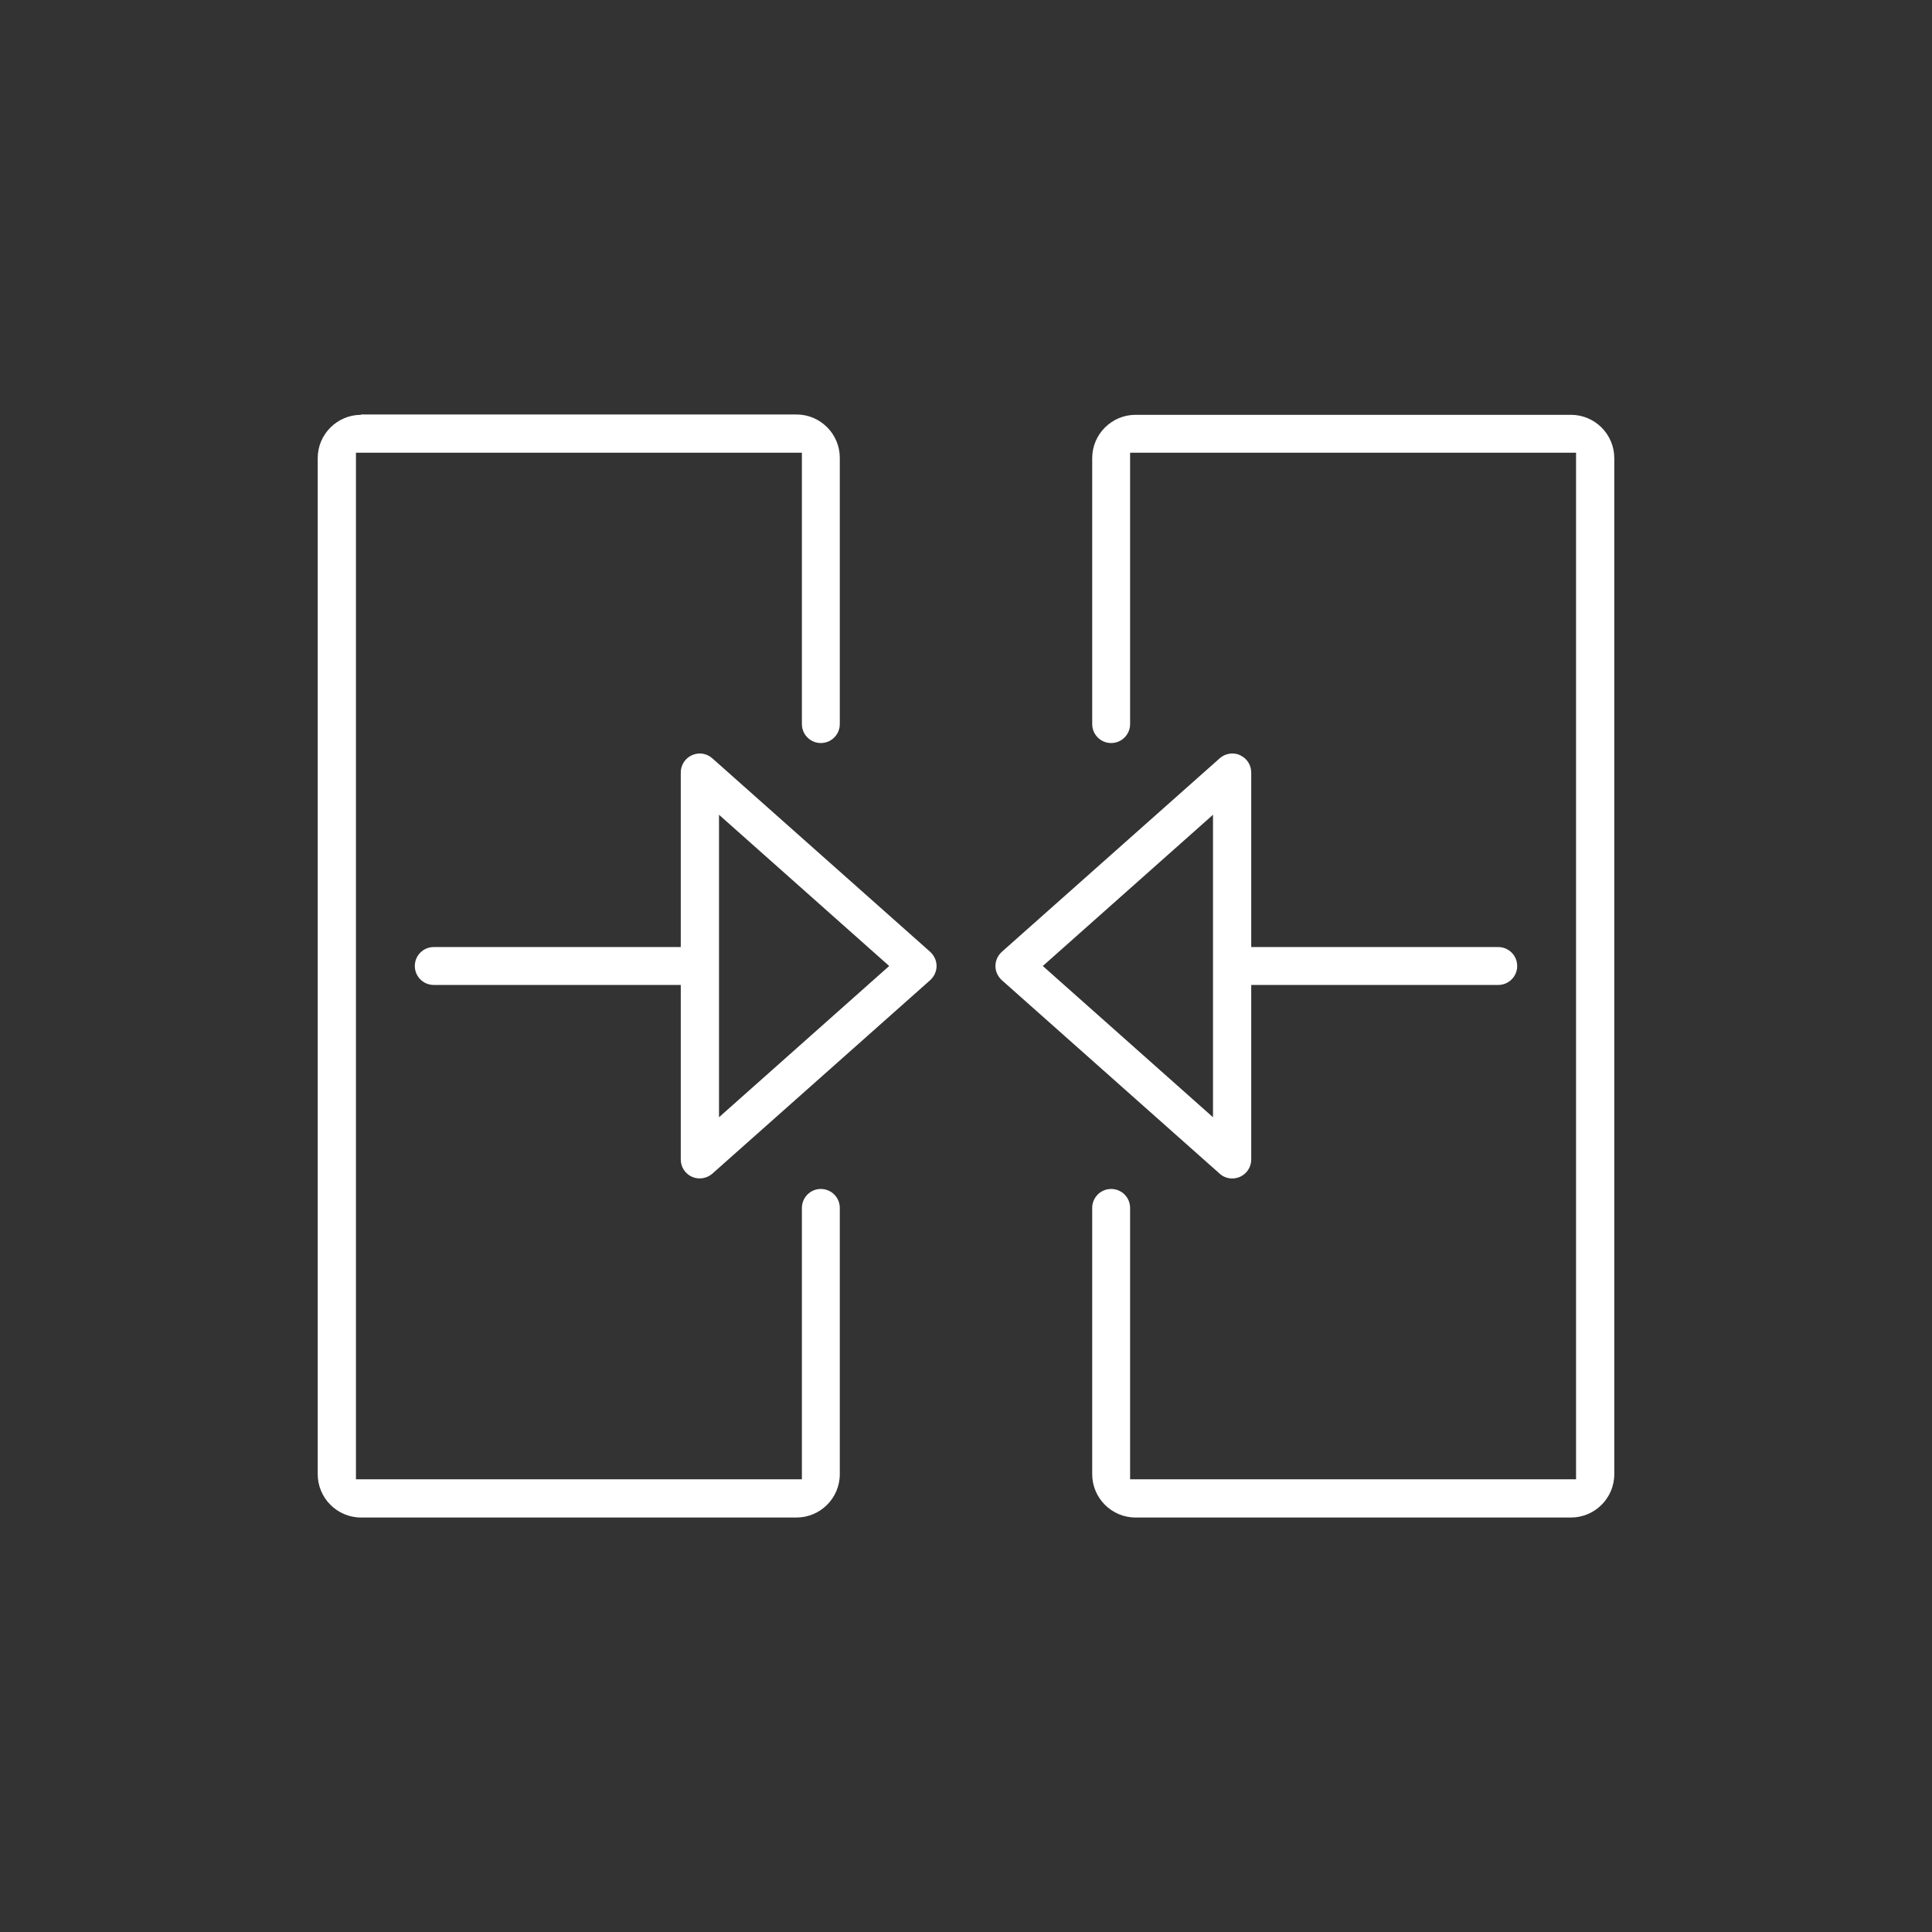 <?xml version="1.0" encoding="utf-8"?>
<!-- Generator: Adobe Illustrator 27.2.0, SVG Export Plug-In . SVG Version: 6.00 Build 0)  -->
<svg version="1.1" id="Laag_1" xmlns="http://www.w3.org/2000/svg" xmlns:xlink="http://www.w3.org/1999/xlink" x="0px" y="0px"
	 viewBox="0 0 571 571" style="enable-background:new 0 0 571 571;" xml:space="preserve">
<rect x="0" y="0" width="571" height="571" fill="#333333" stroke="none"/>
<style type="text/css">
	.st0{fill:#FFFFFF;}
</style>
<g>
	<path class="st0" d="M106.7,122.6c-7,0-12.8,5.7-12.8,12.8v300.3c0,7,5.7,12.8,12.8,12.8h128.7c7,0,12.8-5.7,12.8-12.8V357
		c0-3.1-2.5-5.6-5.6-5.6h-0.2c-3,0.1-5.4,2.6-5.4,5.6v80.2H105.2V133.8H237V214c0,3.1,2.5,5.6,5.6,5.6c3.1,0,5.6-2.5,5.6-5.6l0-78.7
		c0-7-5.7-12.8-12.8-12.8H106.7z M328.4,351.4c-3.1,0-5.6,2.5-5.6,5.6v78.7c0,7,5.7,12.8,12.8,12.8h128.7c7,0,12.8-5.7,12.8-12.8
		l0-300.3c0-7-5.7-12.8-12.8-12.8l-128.7,0c-7,0-12.8,5.7-12.8,12.8V214c0,3.1,2.5,5.6,5.6,5.6c3.1,0,5.6-2.5,5.6-5.6l0-80.2h131.8
		v303.4l-131.8,0V357C334,353.9,331.5,351.4,328.4,351.4z M128.2,279.9c-3.1,0-5.6,2.5-5.6,5.6c0,3.1,2.5,5.6,5.6,5.6h73v51.6
		c0,2.2,1.3,4.2,3.3,5.1c2,0.9,4.4,0.5,6-0.9l64.4-57.2c1.2-1.1,1.9-2.6,1.9-4.2c0-1.6-0.7-3.1-1.9-4.2l-64.4-57.2
		c-1.7-1.5-4-1.8-6-0.9c-2,0.9-3.3,2.9-3.3,5.1v51.6H128.2z M364.2,222.7c-1.3,0-2.7,0.5-3.7,1.4l-64.4,57.2
		c-1.2,1.1-1.9,2.6-1.9,4.2c0,1.6,0.7,3.1,1.9,4.2l64.4,57.2c1,0.9,2.3,1.4,3.7,1.4l0,0c0.8,0,1.6-0.2,2.3-0.5
		c2-0.9,3.3-2.9,3.3-5.1v-51.6h73c3.1,0,5.6-2.5,5.6-5.6c0-3.1-2.5-5.6-5.6-5.6h-73v-51.6c0-2.2-1.3-4.2-3.3-5.1
		C365.7,222.8,364.9,222.7,364.2,222.7z M358.5,330.2l-50.3-44.7l50.3-44.7V330.2z M212.5,330.2v-89.4l50.3,44.7L212.5,330.2z"/>
</g>
</svg>
